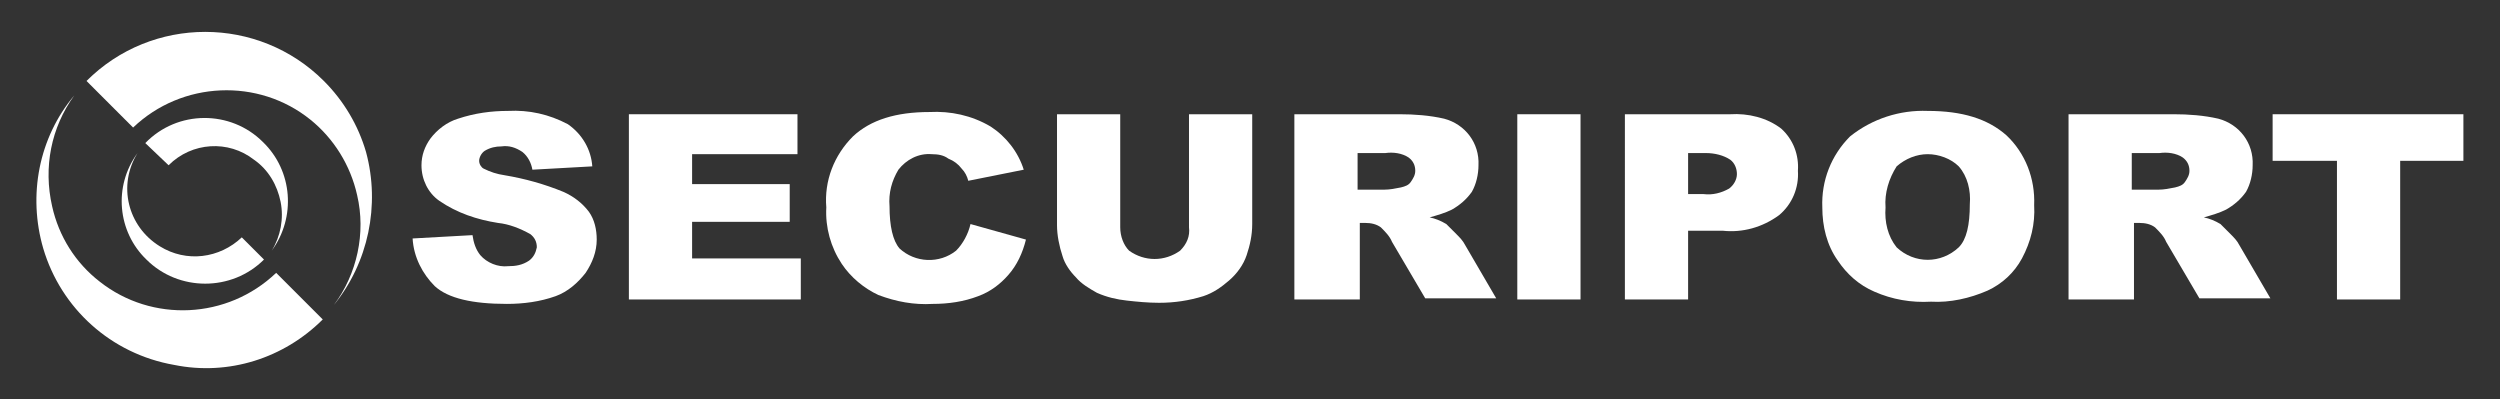 <?xml version="1.0" encoding="utf-8"?>
<!-- Generator: Adobe Illustrator 27.5.0, SVG Export Plug-In . SVG Version: 6.00 Build 0)  -->
<svg version="1.1" id="Layer_1" xmlns="http://www.w3.org/2000/svg" xmlns:xlink="http://www.w3.org/1999/xlink" x="0px" y="0px"
	 viewBox="0 0 225.4 36" style="enable-background:new 0 0 225.4 36;" xml:space="preserve">
<rect x="0" y="0" width="225.4" height="36" fill="#333333" stroke="none"/>
<style type="text/css">
	.st0{fill:#FFFFFF;}
	.st1{fill-rule:evenodd;clip-rule:evenodd;fill:#FFFFFF;}
</style>
<path class="st0" d="M37.2,21.5l5.4-0.3c0.1,0.7,0.3,1.3,0.7,1.8c0.6,0.7,1.6,1.1,2.5,1c0.7,0,1.3-0.1,1.9-0.5
	c0.4-0.3,0.6-0.7,0.7-1.2c0-0.5-0.2-0.9-0.6-1.2c-0.9-0.5-1.9-0.9-2.9-1c-1.9-0.3-3.7-0.9-5.3-2c-1-0.7-1.6-1.9-1.6-3.2
	c0-0.9,0.3-1.7,0.8-2.4c0.6-0.8,1.5-1.5,2.5-1.8c1.5-0.5,3-0.7,4.5-0.7c1.9-0.1,3.7,0.3,5.4,1.2c1.3,0.9,2.1,2.3,2.2,3.8L48,15.3
	c-0.1-0.6-0.4-1.2-0.9-1.6c-0.6-0.4-1.2-0.6-1.9-0.5c-0.5,0-1,0.1-1.5,0.4c-0.3,0.2-0.5,0.6-0.5,0.9s0.2,0.6,0.4,0.7
	c0.6,0.3,1.2,0.5,1.9,0.6c1.8,0.3,3.6,0.8,5.3,1.5c0.9,0.4,1.7,1,2.3,1.8c0.5,0.7,0.7,1.6,0.7,2.5c0,1.1-0.4,2.1-1,3
	c-0.7,0.9-1.6,1.7-2.7,2.1c-1.4,0.5-2.9,0.7-4.4,0.7c-3.1,0-5.3-0.5-6.5-1.6C38.1,24.7,37.3,23.2,37.2,21.5L37.2,21.5z"/>
<polygon class="st0" points="56.7,10.3 71.9,10.3 71.9,13.9 62.4,13.9 62.4,16.6 71.2,16.6 71.2,20 62.4,20 62.4,23.3 72.2,23.3 
	72.2,27 56.7,27 "/>
<path class="st0" d="M87.5,20.2l5,1.4c-0.3,1.2-0.8,2.3-1.6,3.2c-0.7,0.8-1.6,1.5-2.7,1.9c-1.3,0.5-2.7,0.7-4.1,0.7
	c-1.7,0.1-3.3-0.2-4.9-0.8c-1.3-0.6-2.5-1.6-3.3-2.8c-1-1.5-1.5-3.3-1.4-5.1c-0.2-2.4,0.7-4.7,2.4-6.4c1.6-1.5,3.9-2.2,6.9-2.2
	c1.9-0.1,3.8,0.3,5.5,1.3c1.4,0.9,2.5,2.3,3,3.9l-5,1c-0.1-0.4-0.3-0.8-0.6-1.1c-0.3-0.4-0.7-0.7-1.2-0.9c-0.4-0.3-0.9-0.4-1.5-0.4
	c-1.2-0.1-2.3,0.5-3,1.4c-0.6,1-0.9,2.1-0.8,3.3c0,1.8,0.3,3.1,0.9,3.8c1.4,1.3,3.6,1.4,5.1,0.2C86.8,22,87.3,21.1,87.5,20.2
	L87.5,20.2z"/>
<path class="st0" d="M107.2,10.3h5.7v9.9c0,1-0.2,1.9-0.5,2.8s-0.9,1.7-1.6,2.3c-0.7,0.6-1.4,1.1-2.3,1.4c-1.3,0.4-2.6,0.6-4,0.6
	c-1,0-2-0.1-2.9-0.2s-1.8-0.3-2.7-0.7C98.2,26,97.5,25.6,97,25c-0.5-0.5-1-1.2-1.2-1.9c-0.3-0.9-0.5-1.9-0.5-2.8v-10h5.7v10.2
	c0,0.8,0.3,1.6,0.8,2.1c1.4,1,3.2,1,4.6,0c0.6-0.6,0.9-1.3,0.8-2.1V10.3L107.2,10.3z"/>
<path class="st0" d="M122.4,17.1h2.4c0.5,0,1-0.1,1.5-0.2c0.4-0.1,0.7-0.2,0.9-0.5c0.2-0.3,0.4-0.6,0.4-1c0-0.5-0.2-0.9-0.6-1.2
	c-0.6-0.4-1.4-0.5-2.1-0.4h-2.5L122.4,17.1L122.4,17.1z M116.7,27V10.3h9.5c1.3,0,2.7,0.1,4,0.4c1.9,0.5,3.2,2.2,3.1,4.2
	c0,0.8-0.2,1.7-0.6,2.4c-0.5,0.7-1.1,1.2-1.8,1.6c-0.6,0.3-1.3,0.5-2,0.7c0.5,0.1,1,0.3,1.5,0.6c0.3,0.3,0.6,0.6,0.9,0.9
	c0.3,0.3,0.6,0.6,0.8,1l2.8,4.8h-6.4l-3-5.1c-0.2-0.5-0.6-0.9-1-1.3c-0.4-0.3-0.9-0.4-1.4-0.4h-0.5V27C122.6,27,116.7,27,116.7,27z"
	/>
<polygon class="st0" points="136.8,10.3 142.5,10.3 142.5,27 136.8,27 "/>
<path class="st0" d="M152.2,17.5h1.4c0.8,0.1,1.6-0.1,2.3-0.5c0.4-0.3,0.7-0.8,0.7-1.3c0-0.5-0.2-1-0.6-1.3
	c-0.6-0.4-1.4-0.6-2.2-0.6h-1.6L152.2,17.5L152.2,17.5z M146.5,10.3h9.5c1.6-0.1,3.3,0.3,4.6,1.3c1.1,1,1.6,2.4,1.5,3.8
	c0.1,1.5-0.5,3-1.7,4c-1.5,1.1-3.3,1.6-5.1,1.4h-3.1V27h-5.7V10.3L146.5,10.3z"/>
<path class="st0" d="M170,18.7c-0.1,1.3,0.2,2.6,1,3.6c1.6,1.5,4,1.5,5.6,0c0.7-0.7,1-2,1-3.9c0.1-1.2-0.2-2.5-1-3.4
	c-0.7-0.7-1.8-1.1-2.8-1.1s-2,0.4-2.8,1.1C170.3,16.1,169.9,17.4,170,18.7L170,18.7z M164.3,18.7c-0.1-2.4,0.8-4.7,2.5-6.4
	c2-1.6,4.5-2.4,7-2.3c3.1,0,5.4,0.7,7.1,2.2c1.7,1.6,2.6,3.9,2.5,6.3c0.1,1.7-0.3,3.3-1.1,4.8c-0.7,1.3-1.8,2.3-3.1,2.9
	c-1.6,0.7-3.4,1.1-5.1,1c-1.8,0.1-3.5-0.2-5.1-0.9c-1.4-0.6-2.5-1.6-3.3-2.8C164.7,22.1,164.3,20.4,164.3,18.7L164.3,18.7z"/>
<path class="st0" d="M192.2,17.1h2.4c0.5,0,1-0.1,1.5-0.2c0.4-0.1,0.7-0.2,0.9-0.5s0.4-0.6,0.4-1c0-0.5-0.2-0.9-0.6-1.2
	c-0.6-0.4-1.4-0.5-2.1-0.4h-2.5L192.2,17.1L192.2,17.1z M186.5,27V10.3h9.5c1.3,0,2.7,0.1,4,0.4c1.9,0.5,3.2,2.2,3.1,4.2
	c0,0.8-0.2,1.7-0.6,2.4c-0.5,0.7-1.1,1.2-1.8,1.6c-0.6,0.3-1.3,0.5-2,0.7c0.5,0.1,1,0.3,1.5,0.6c0.3,0.3,0.6,0.6,0.9,0.9
	c0.3,0.3,0.6,0.6,0.8,1l2.8,4.8h-6.4l-3-5.1c-0.2-0.5-0.6-0.9-1-1.3c-0.4-0.3-0.9-0.4-1.4-0.4h-0.5V27C192.4,27,186.5,27,186.5,27z"
	/>
<polygon class="st0" points="204.9,10.3 222.1,10.3 222.1,14.5 216.4,14.5 216.4,27 210.7,27 210.7,14.5 204.9,14.5 "/>
<path class="st1" d="M30.1,27.5c2.1-2.8,2.9-6.5,2.1-9.9c-0.6-2.7-2.1-5.1-4.2-6.8C23.3,7,16.4,7.3,12,11.5L7.8,7.3
	c5.9-5.9,15.5-5.9,21.4,0c1.8,1.8,3.1,4,3.8,6.4C34.3,18.5,33.2,23.7,30.1,27.5z"/>
<path class="st1" d="M6.7,8.6c-2.1,2.9-2.8,6.5-2,10c0.6,2.7,2.1,5.1,4.3,6.8c4.7,3.7,11.5,3.4,15.9-0.8l4.2,4.2
	c-3.5,3.5-8.5,5.1-13.4,4.1c-5.7-1-10.2-5.1-11.8-10.5C2.5,17.6,3.5,12.4,6.7,8.6z"/>
<path class="st1" d="M15.2,14.9l-2.1-2c2.9-3,7.7-3,10.6-0.1c2.7,2.6,3,6.8,0.8,9.8c0.8-1.3,1.1-2.9,0.8-4.4
	c-0.3-1.5-1.1-2.9-2.4-3.8C20.6,12.6,17.3,12.8,15.2,14.9L15.2,14.9z"/>
<path class="st1" d="M12.4,13.8c-1.8,2.9-0.9,6.6,2,8.4c2.4,1.5,5.4,1.1,7.4-0.8l2,2c-2.9,2.9-7.7,2.9-10.6,0
	C10.6,20.9,10.2,16.8,12.4,13.8L12.4,13.8z"/>
</svg>
